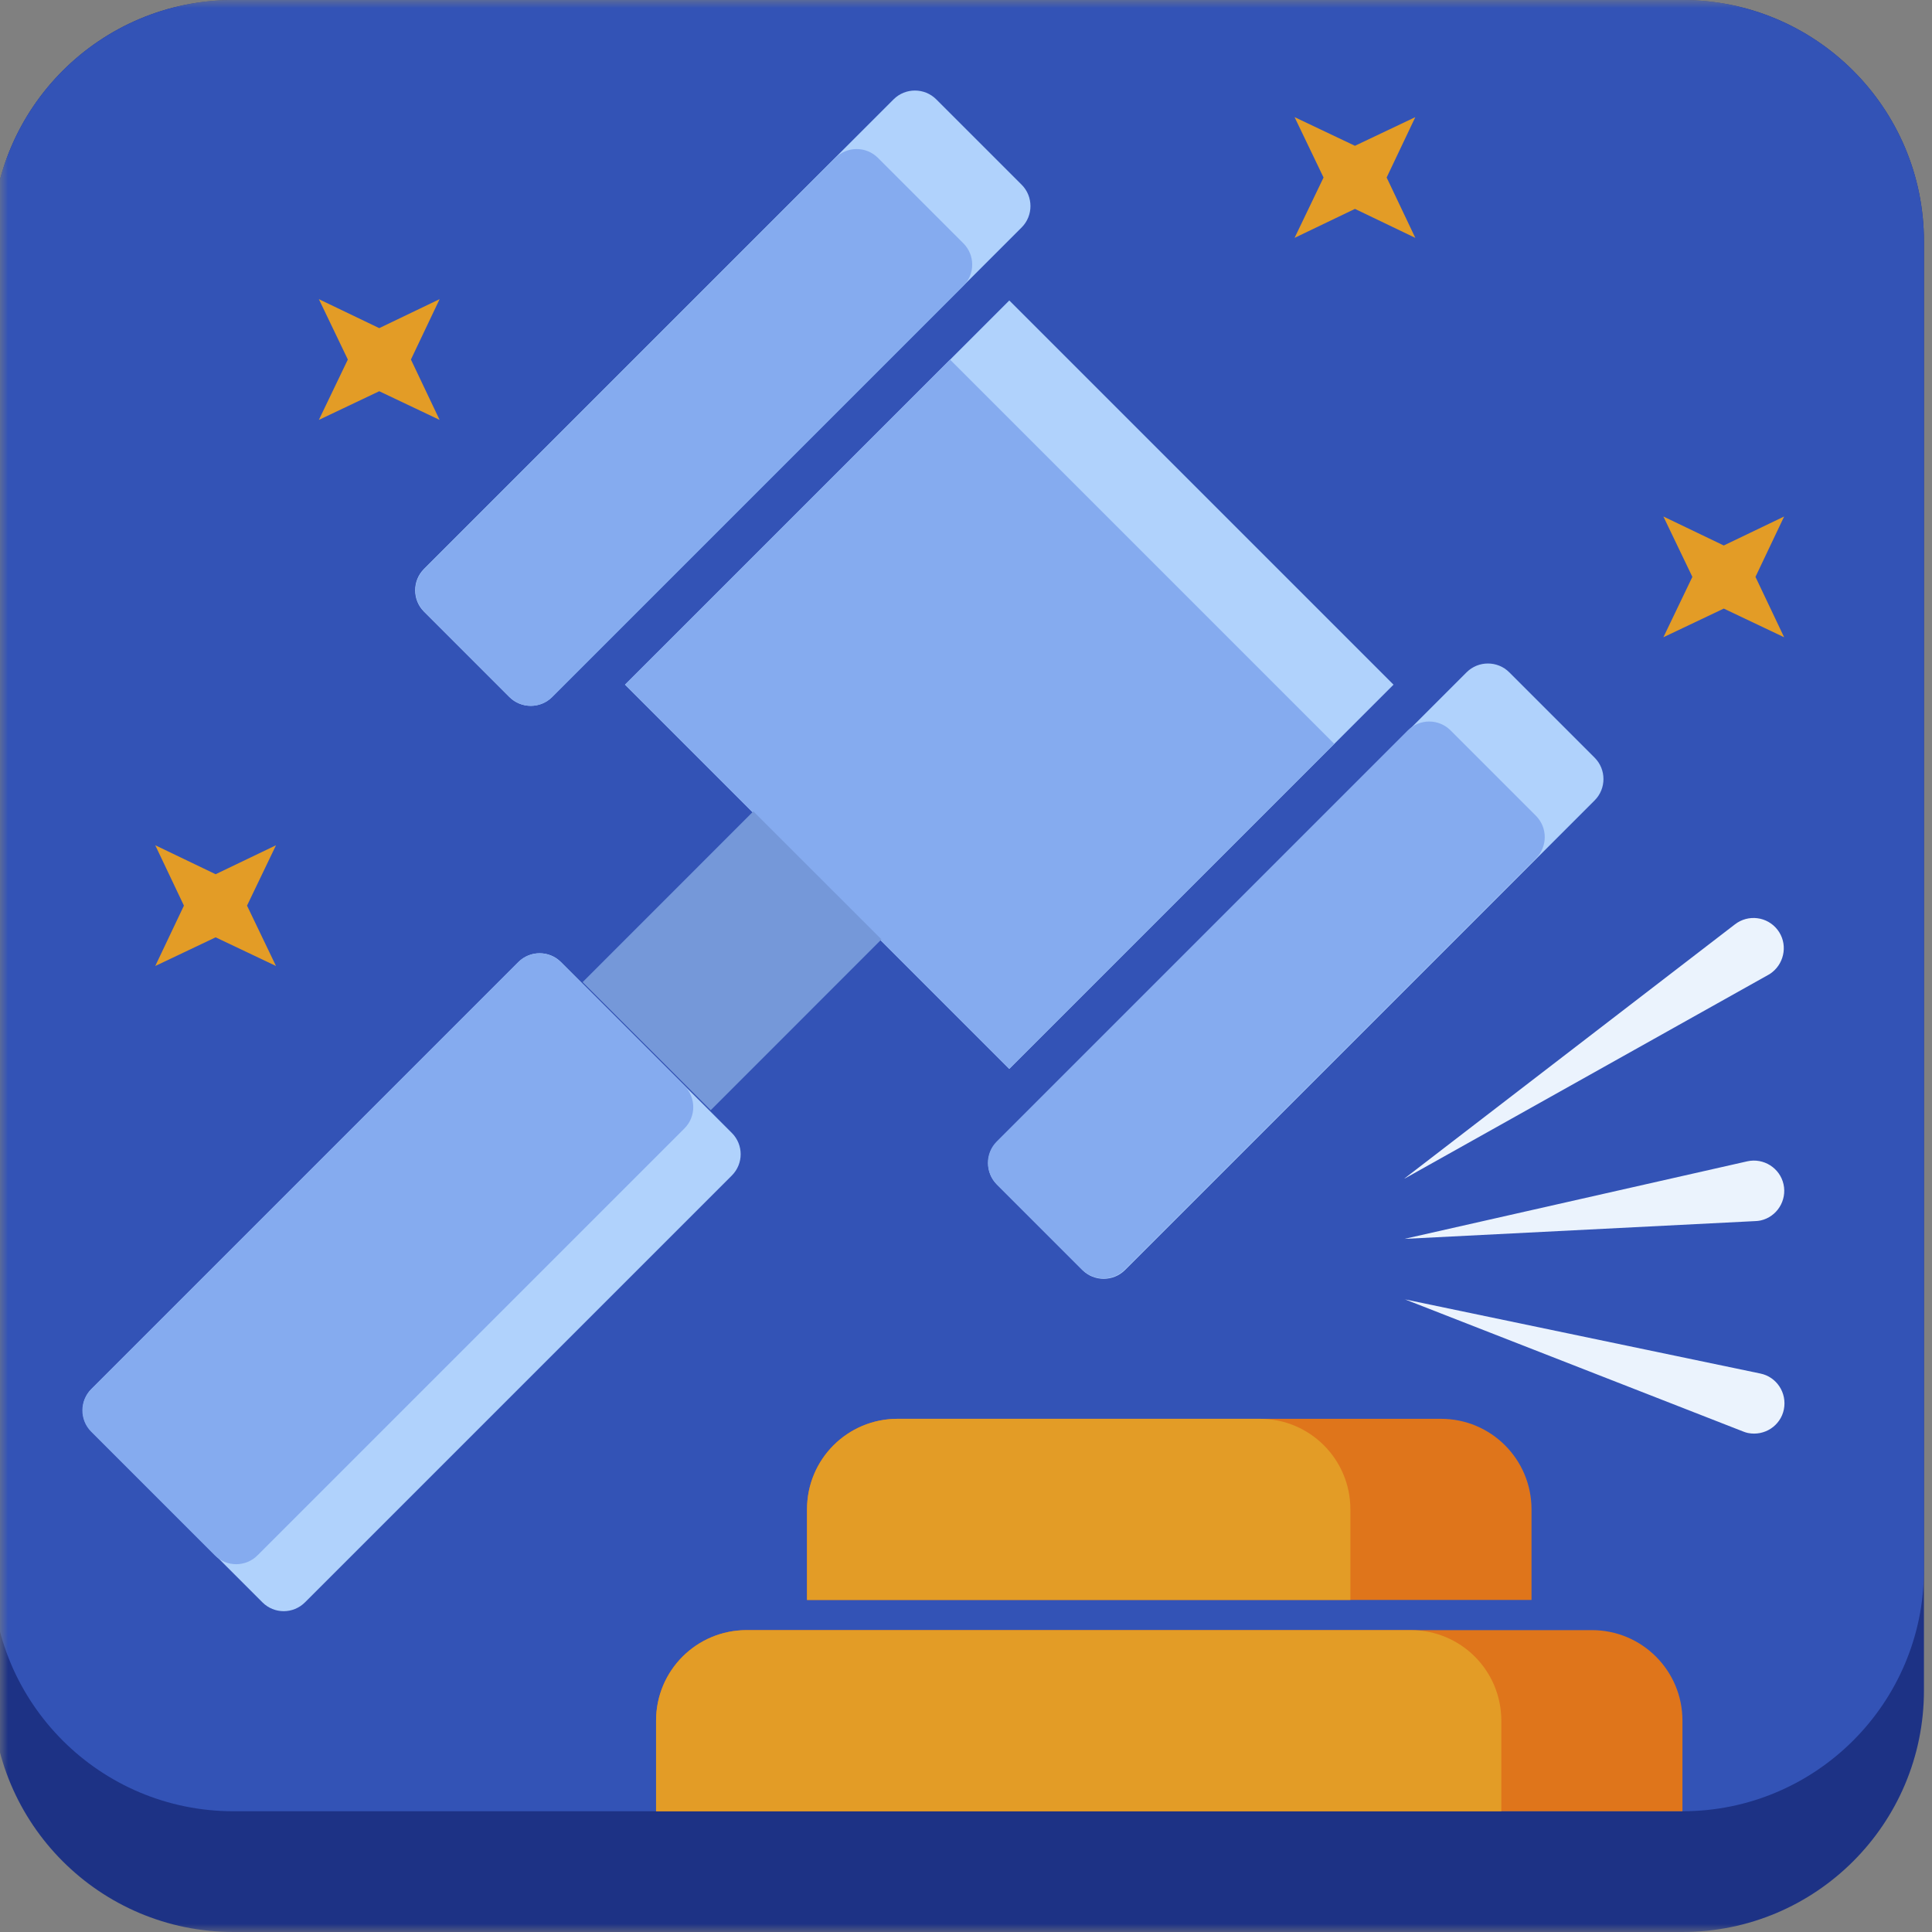 <svg width="120" height="120" viewBox="0 0 120 120" fill="none" xmlns="http://www.w3.org/2000/svg">
<rect x="0" y="0" width="120" height="120" fill="#808080" stroke="none"/>
<mask id="mask0_10283_3749" style="mask-type:alpha" maskUnits="userSpaceOnUse" x="0" y="0" width="120" height="120">
<rect width="120" height="120" fill="#D9D9D9"/>
</mask>
<g mask="url(#mask0_10283_3749)">
<path d="M104.5 0H14.5C6.216 0 -0.5 6.716 -0.5 15V105C-0.5 113.284 6.216 120 14.5 120H104.5C112.784 120 119.5 113.284 119.5 105V15C119.5 6.716 112.784 0 104.5 0Z" fill="#1D3285"/>
<path d="M104.5 0H14.5C6.216 0 -0.5 6.716 -0.5 15V97.5C-0.5 105.784 6.216 112.5 14.5 112.5H104.5C112.784 112.5 119.5 105.784 119.5 97.5V15C119.5 6.716 112.784 0 104.5 0Z" fill="#3353B6"/>
<path d="M55.75 88.125H89.5C92.612 88.125 95.125 90.638 95.125 93.75V99.375H50.125V93.75C50.125 90.638 52.638 88.125 55.75 88.125Z" fill="#DF751B"/>
<path d="M55.75 88.125H78.25C81.362 88.125 83.875 90.638 83.875 93.75V99.375H50.125V93.75C50.125 90.638 52.638 88.125 55.75 88.125Z" fill="#E39C26"/>
<path d="M46.375 101.25H98.875C101.987 101.25 104.5 103.763 104.5 106.875V112.5H40.75V106.875C40.75 103.763 43.263 101.25 46.375 101.25Z" fill="#DF751B"/>
<path d="M46.375 101.25H87.625C90.737 101.25 93.25 103.763 93.25 106.875V112.5H40.75V106.875C40.75 103.763 43.263 101.25 46.375 101.25Z" fill="#E39C26"/>
<path d="M61.923 70.927L91.092 41.758C91.821 41.029 93.014 41.029 93.743 41.758L99.047 47.062C99.776 47.791 99.776 48.984 99.047 49.713L69.878 78.882C69.149 79.611 67.956 79.611 67.227 78.882L61.923 73.578C61.194 72.849 61.194 71.656 61.923 70.927Z" fill="#B0D2FC"/>
<path d="M62.689 18.662L38.824 42.526L62.689 66.391L86.554 42.526L62.689 18.662Z" fill="#B0D2FC"/>
<path d="M59.007 22.334L38.815 42.526L62.679 66.391L82.872 46.199L59.007 22.334Z" fill="#85ABEF"/>
<path d="M26.334 35.339L55.502 6.171C56.231 5.441 57.424 5.441 58.153 6.171L63.457 11.474C64.186 12.203 64.186 13.396 63.457 14.126L34.289 43.294C33.559 44.023 32.366 44.023 31.637 43.294L26.334 37.99C25.604 37.261 25.604 36.068 26.334 35.339Z" fill="#B0D2FC"/>
<path d="M87.443 45.364L61.908 70.9C61.176 71.632 61.176 72.819 61.908 73.551L67.211 78.855C67.943 79.587 69.131 79.587 69.863 78.855L95.398 53.319C96.13 52.587 96.13 51.4 95.398 50.668L90.095 45.364C89.363 44.632 88.175 44.632 87.443 45.364Z" fill="#85ABEF"/>
<path d="M59.837 17.756L34.299 43.294C33.568 44.025 32.387 44.025 31.655 43.294L26.349 37.987C25.618 37.256 25.618 36.075 26.349 35.344L51.887 9.806C52.618 9.075 53.799 9.075 54.531 9.806L59.837 15.113C60.568 15.844 60.568 17.025 59.837 17.756Z" fill="#85ABEF"/>
<path d="M46.792 50.394L36.188 61.002L44.144 68.956L54.749 58.347L46.792 50.394Z" fill="#7598D9"/>
<path d="M32.2 59.756L5.687 86.269C4.956 87 4.956 88.181 5.687 88.913L16.3 99.525C17.031 100.256 18.212 100.256 18.943 99.525L45.456 73.013C46.187 72.281 46.187 71.1 45.456 70.369L34.843 59.756C34.112 59.025 32.931 59.025 32.2 59.756Z" fill="#B0D2FC"/>
<path d="M32.182 59.762L5.666 86.278C4.933 87.01 4.933 88.198 5.666 88.93L13.342 96.606C14.074 97.339 15.262 97.339 15.994 96.606L42.51 70.09C43.243 69.358 43.243 68.17 42.51 67.438L34.834 59.762C34.102 59.029 32.914 59.029 32.182 59.762Z" fill="#85ABEF"/>
<path d="M87.228 76.95L108.528 72.131C109.54 71.906 110.553 72.544 110.778 73.556C111.003 74.569 110.365 75.581 109.353 75.806C109.259 75.825 109.128 75.844 109.034 75.844L87.209 76.95H87.228Z" fill="#EBF3FD"/>
<path d="M87.231 80.7L109.337 85.312C110.349 85.518 111.005 86.512 110.799 87.543C110.593 88.556 109.599 89.212 108.568 89.006C108.474 88.987 108.362 88.95 108.268 88.912L87.249 80.7H87.231Z" fill="#EBF3FD"/>
<path d="M87.231 73.2L107.762 57.412C108.587 56.775 109.768 56.925 110.405 57.75C111.043 58.575 110.874 59.756 110.068 60.394C109.993 60.45 109.918 60.506 109.843 60.544L87.249 73.2H87.231Z" fill="#EBF3FD"/>
<path d="M103.316 32.081L105.116 35.831L103.316 39.581L107.066 37.8L110.816 39.581L109.035 35.831L110.816 32.081L107.066 33.881L103.316 32.081Z" fill="#E39C26"/>
<path d="M9.643 52.5L11.424 56.25L9.643 60L13.393 58.219L17.143 60L15.343 56.25L17.143 52.5L13.393 54.3L9.643 52.5Z" fill="#E39C26"/>
<path d="M19.805 18.581L21.605 22.331L19.805 26.081L23.555 24.3L27.305 26.081L25.523 22.331L27.305 18.581L23.555 20.381L19.805 18.581Z" fill="#E39C26"/>
<path d="M80.408 7.275L82.208 11.025L80.408 14.775L84.158 12.975L87.908 14.775L86.127 11.025L87.908 7.275L84.158 9.056L80.408 7.275Z" fill="#E39C26"/>
</g>
</svg>
